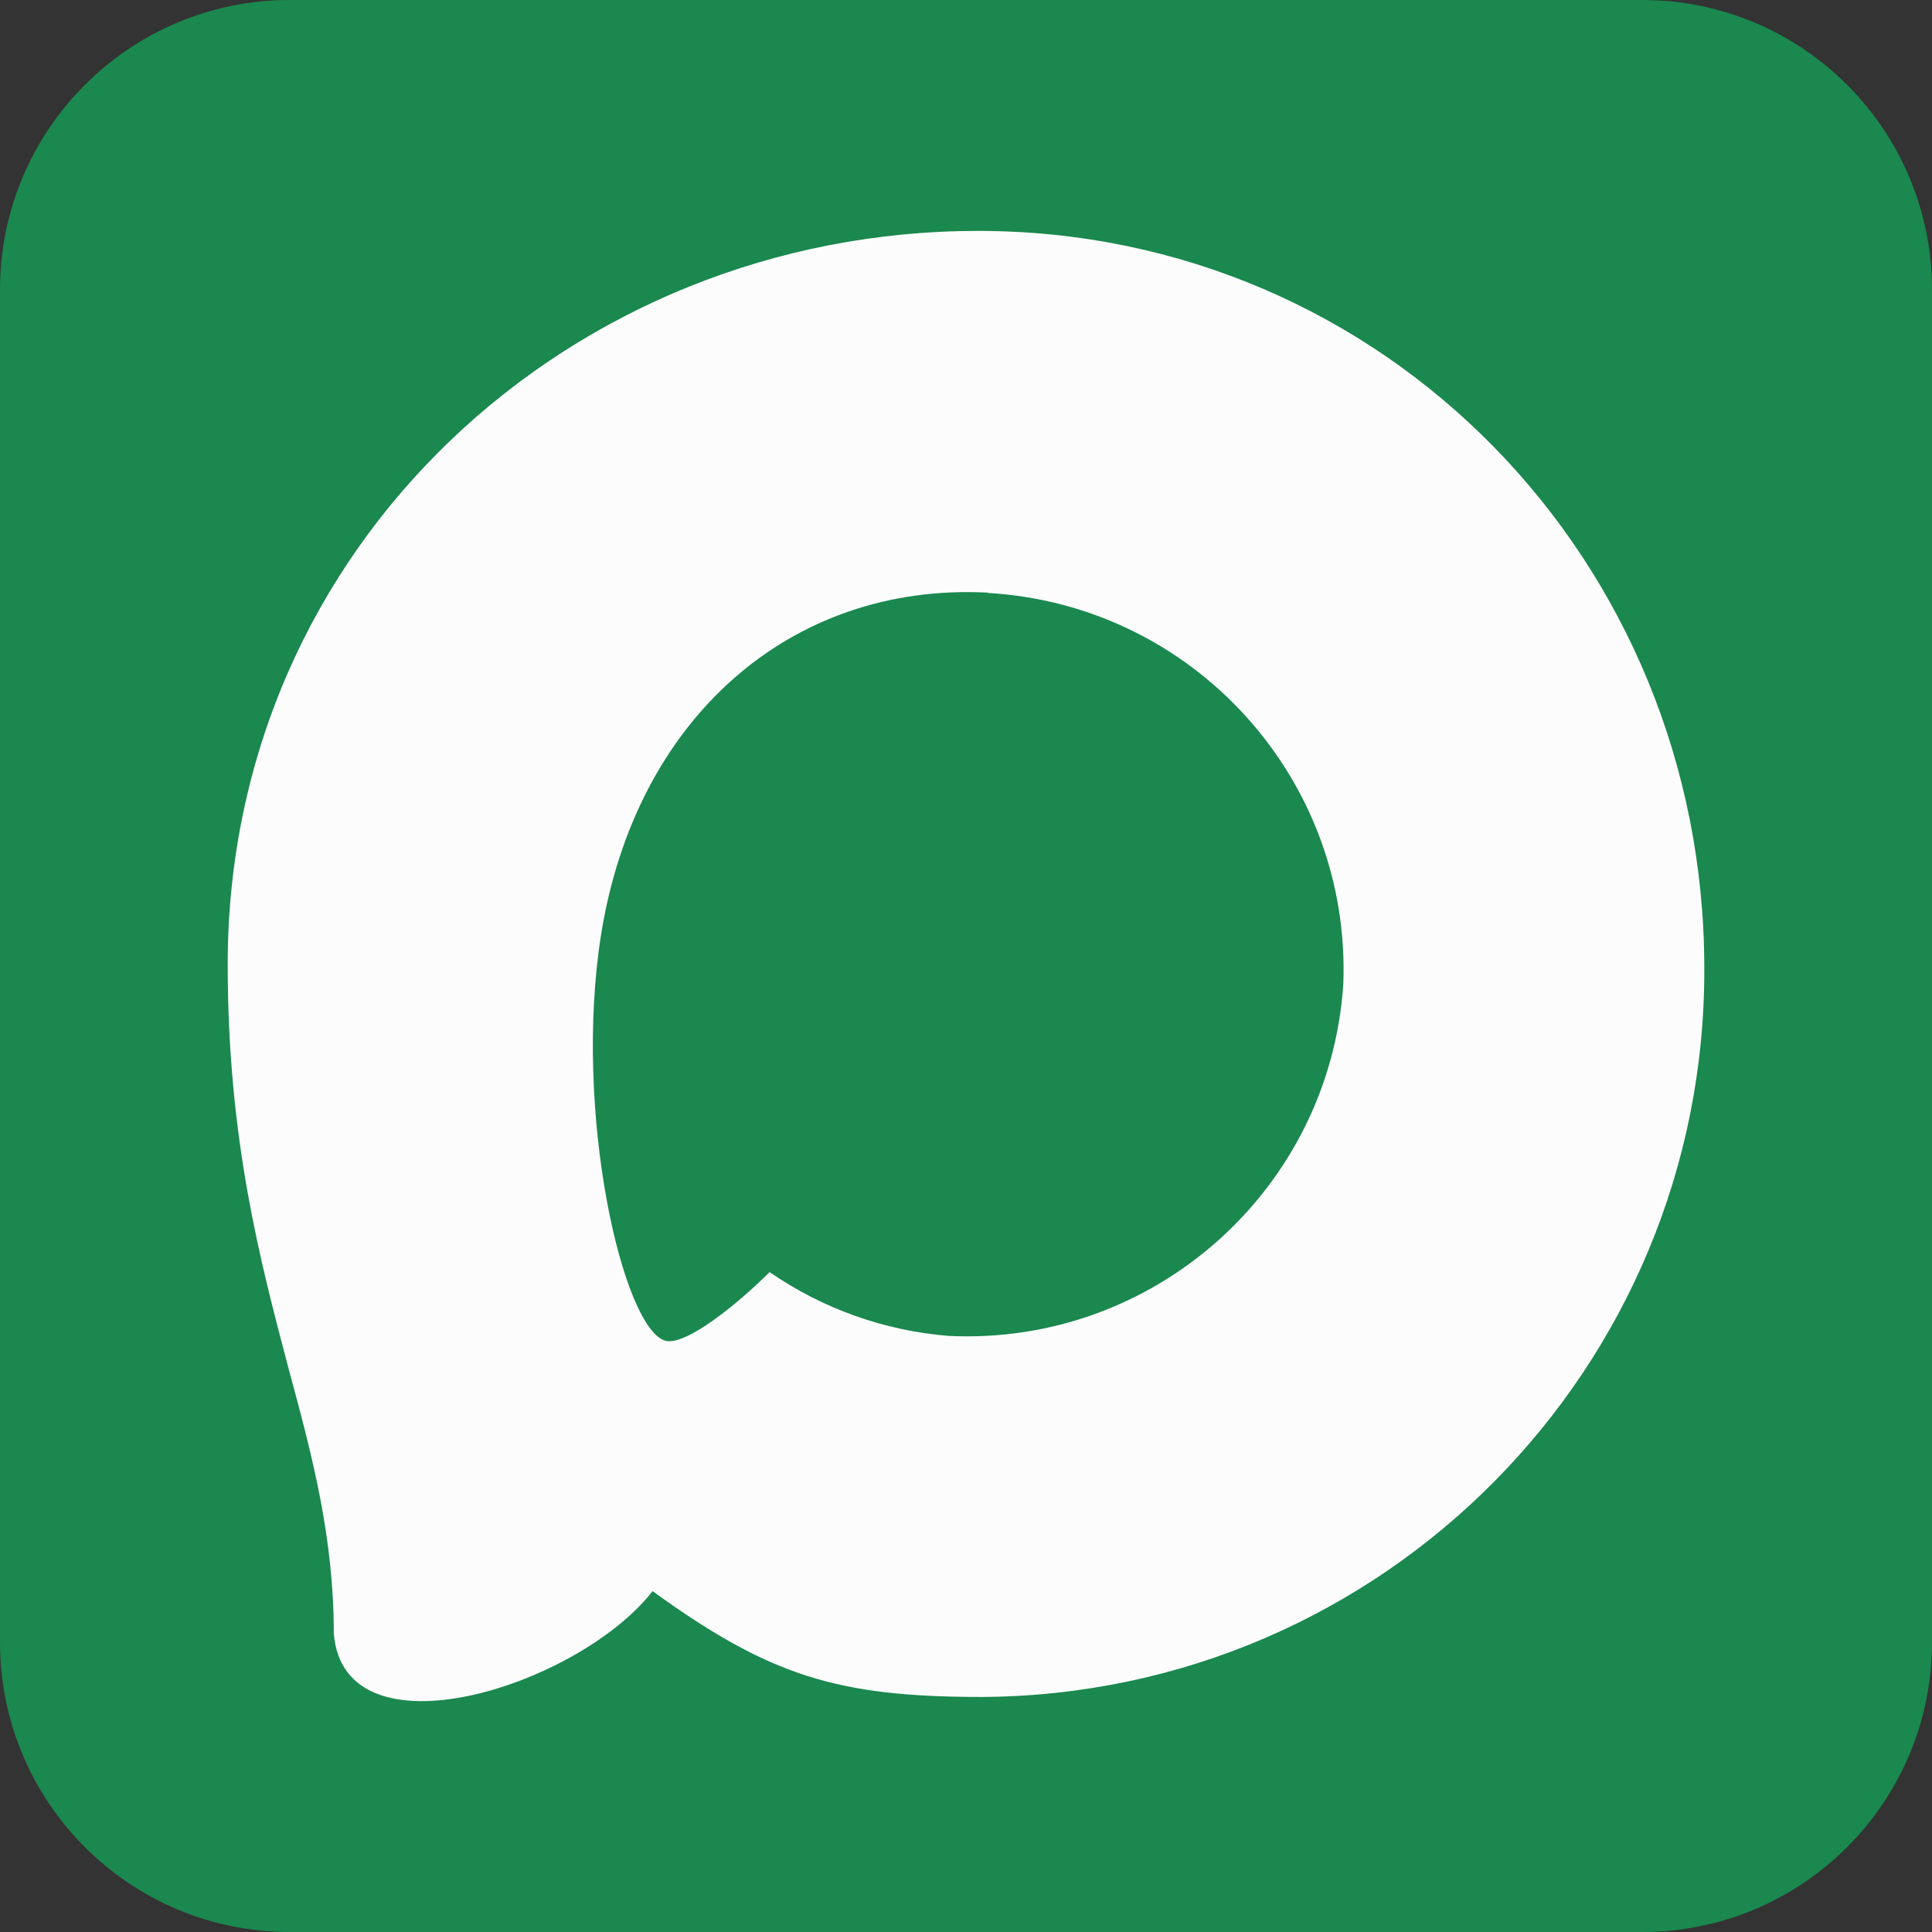 <?xml version="1.0" encoding="UTF-8"?> <svg xmlns="http://www.w3.org/2000/svg" width="35" height="35" viewBox="0 0 35 35" fill="none"><rect x="0" y="0" width="35" height="35" fill="#333333" stroke="none"/><g clip-path="url(#clip0_653_14)"><path d="M29.75 0H5.25C2.35 0 0 2.35 0 5.25V29.75C0 32.65 2.35 35 5.25 35H29.75C32.65 35 35 32.65 35 29.75V5.25C35 2.35 32.65 0 29.75 0Z" fill="#1A884F"></path><path fill-rule="evenodd" clip-rule="evenodd" d="M17.788 30.742C15.162 30.742 13.942 30.358 11.822 28.825C10.48 30.55 6.233 31.898 6.047 29.592C6.047 27.861 5.664 26.398 5.23 24.801C4.712 22.834 4.125 20.643 4.125 17.468C4.125 9.887 10.346 4.183 17.717 4.183C25.095 4.183 30.875 10.168 30.875 17.539C30.9 24.796 25.045 30.703 17.788 30.742ZM17.896 10.736C14.306 10.551 11.509 13.036 10.889 16.932C10.378 20.158 11.285 24.086 12.058 24.29C12.428 24.38 13.361 23.626 13.942 23.045C14.903 23.709 16.023 24.108 17.187 24.201C20.907 24.38 24.085 21.548 24.335 17.833C24.48 14.109 21.616 10.956 17.896 10.742L17.896 10.736Z" fill="#FCFCFC"></path></g><defs><clipPath id="clip0_653_14"><rect width="35" height="35" fill="white"></rect></clipPath></defs></svg> 